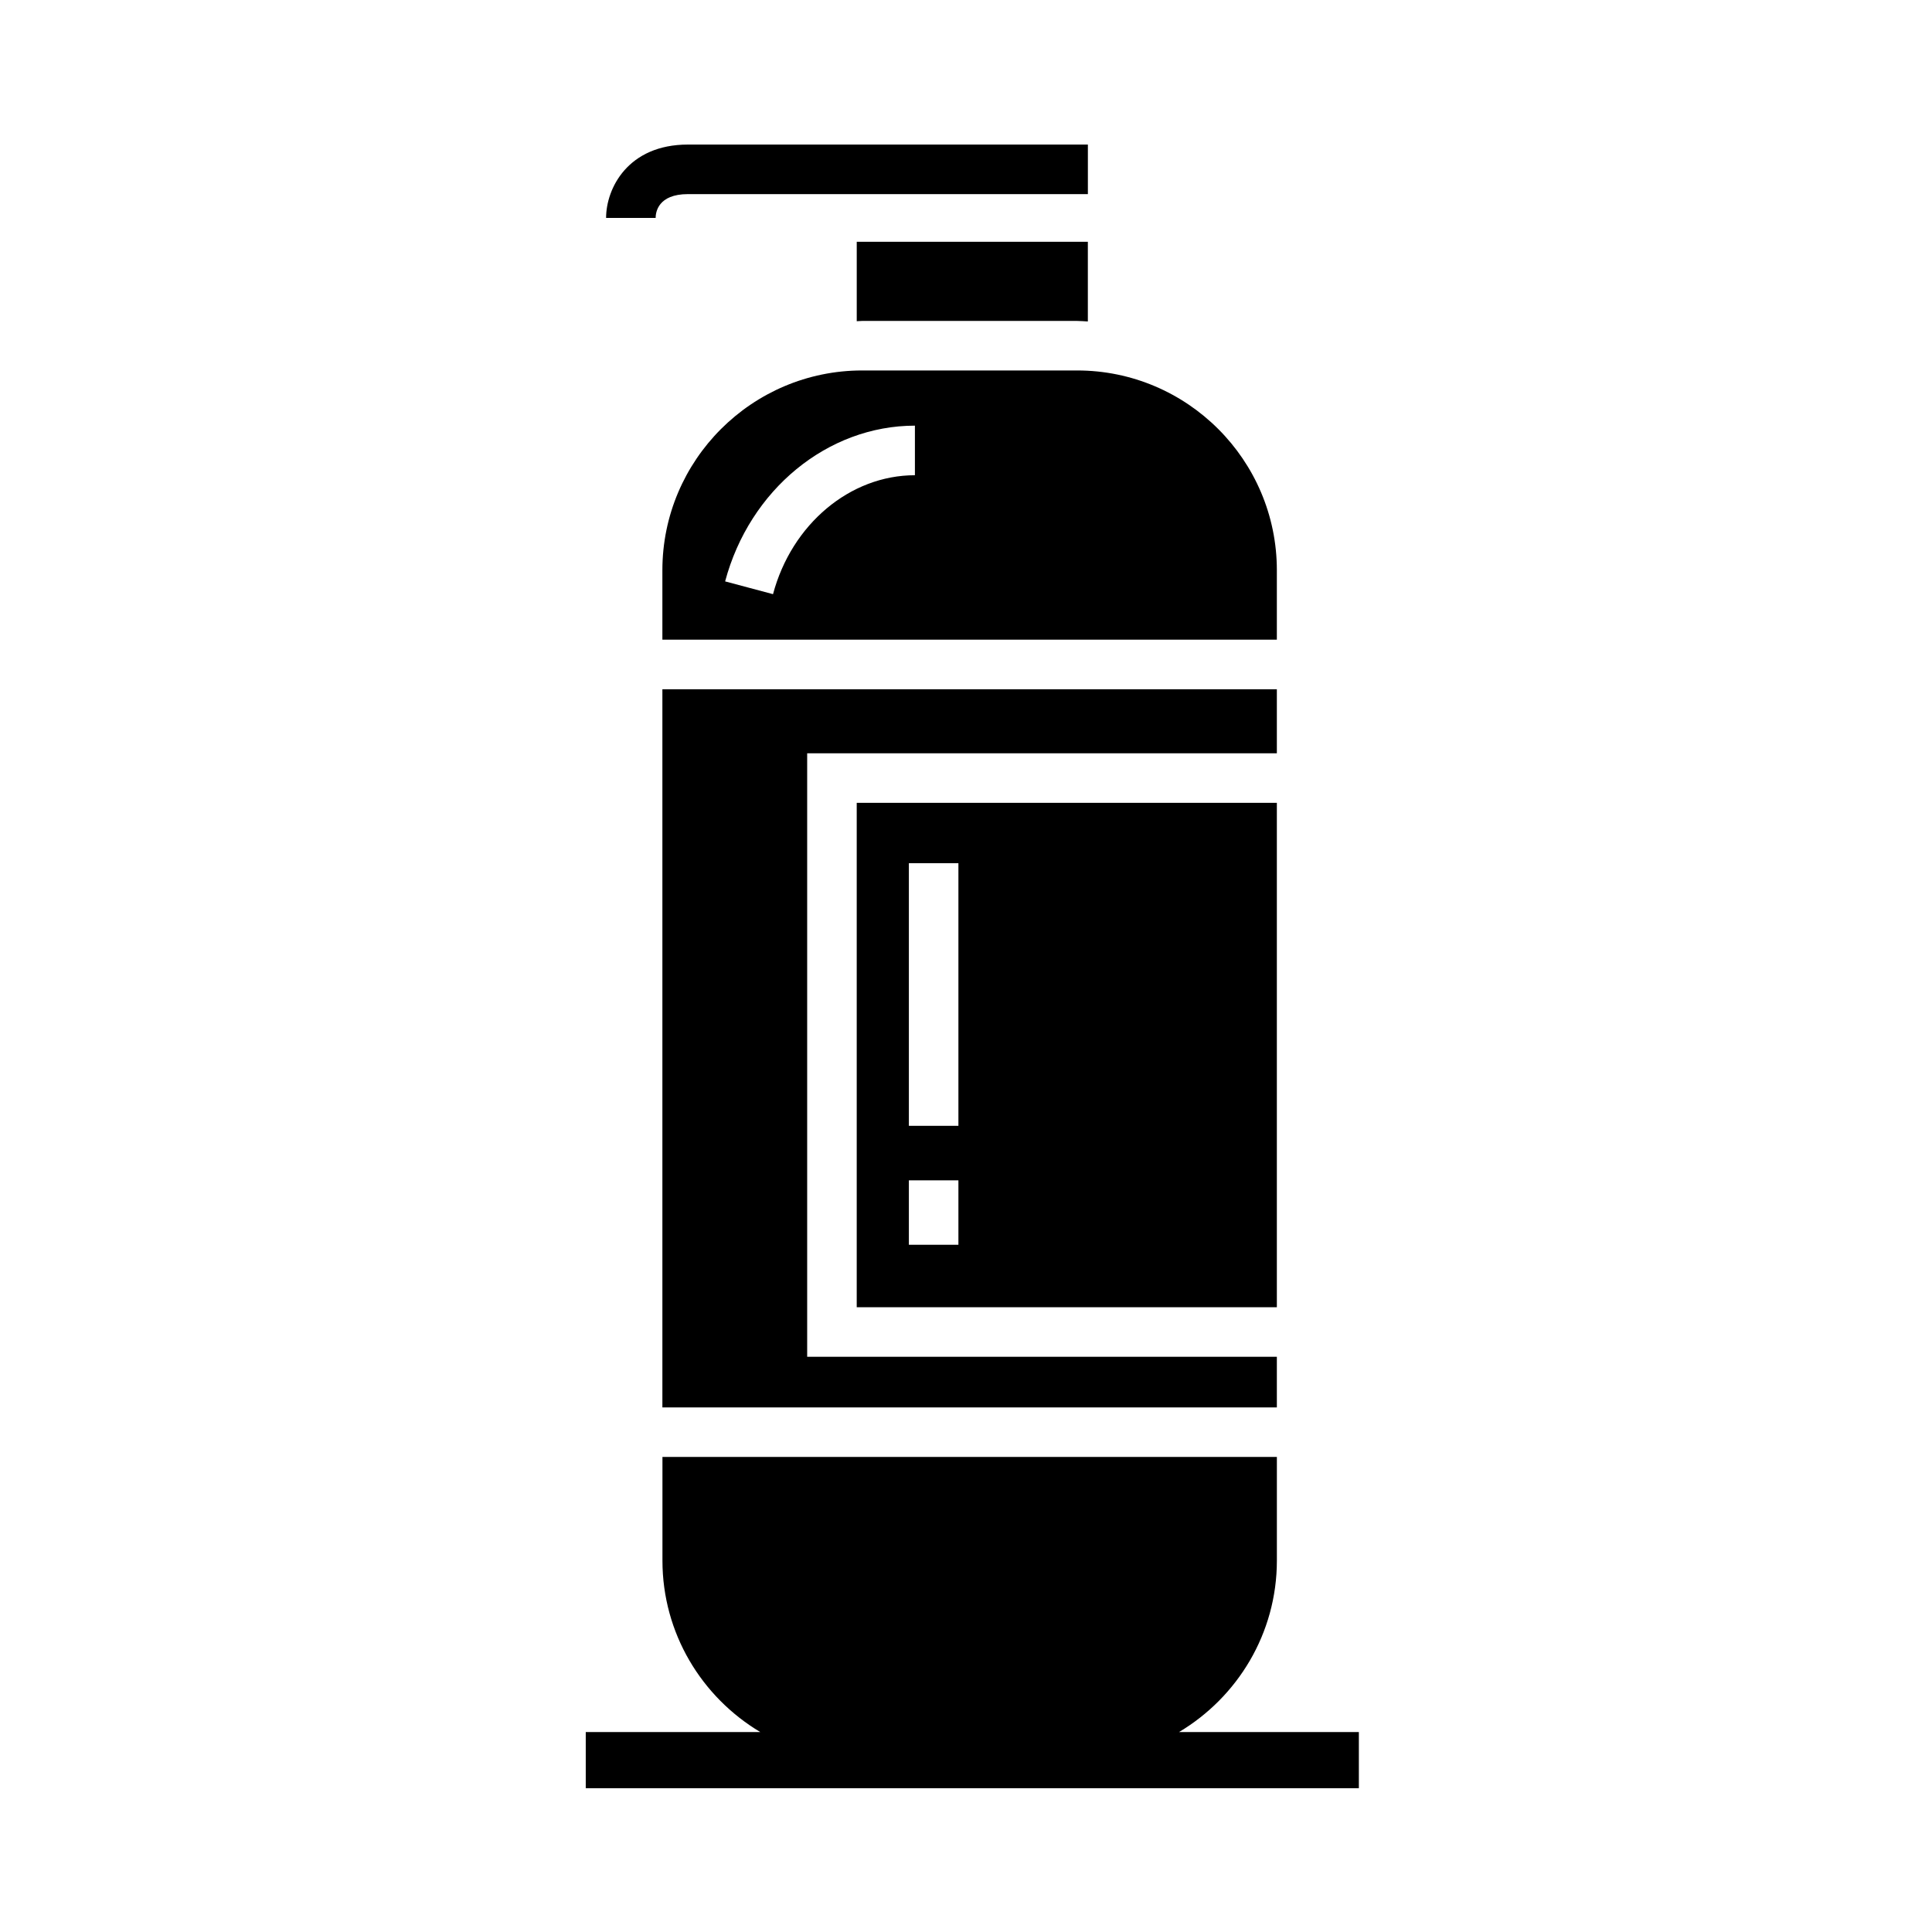 <?xml version="1.0" encoding="UTF-8"?>
<!-- Uploaded to: ICON Repo, www.iconrepo.com, Generator: ICON Repo Mixer Tools -->
<svg fill="#000000" width="800px" height="800px" version="1.1" viewBox="144 144 512 512" xmlns="http://www.w3.org/2000/svg">
 <g>
  <path d="m432.29 182.31h-105.98c-15.914 0-21.688 11.629-21.688 19.441h13.129c0-1.48 0.629-6.309 8.559-6.309h105.99v-13.133z"/>
  <path d="m482.38 490.43v-133.67h-111.34v133.67zm-97.52-117.68h13.129v69.605h-13.129zm0 84.051h13.129v17.074h-13.129z"/>
  <path d="m482.38 503.56h-124.47v-159.93h124.47v-16.969h-162.84v190.32h162.84z"/>
  <path d="m429.44 229.05c0.961 0 1.898 0.102 2.852 0.141v-21.121h-61.246v21.055c0.488-0.012 0.969-0.074 1.449-0.074z"/>
  <path d="m482.38 295.12c0-29.195-23.75-52.945-52.945-52.945h-56.941c-29.195 0-52.957 23.75-52.957 52.945v18.398h162.84v-18.398zm-95.918-25.18c-17.184 0-32.652 12.965-37.605 31.523l-12.691-3.387c6.484-24.297 27.16-41.273 50.297-41.273z"/>
  <path d="m456.46 603.01c15.492-9.246 25.926-26.129 25.926-45.449v-27.457h-162.83v27.457c0 19.32 10.43 36.203 25.926 45.449h-46.25v14.887h204.88v-14.887z"/>
 </g>
</svg>